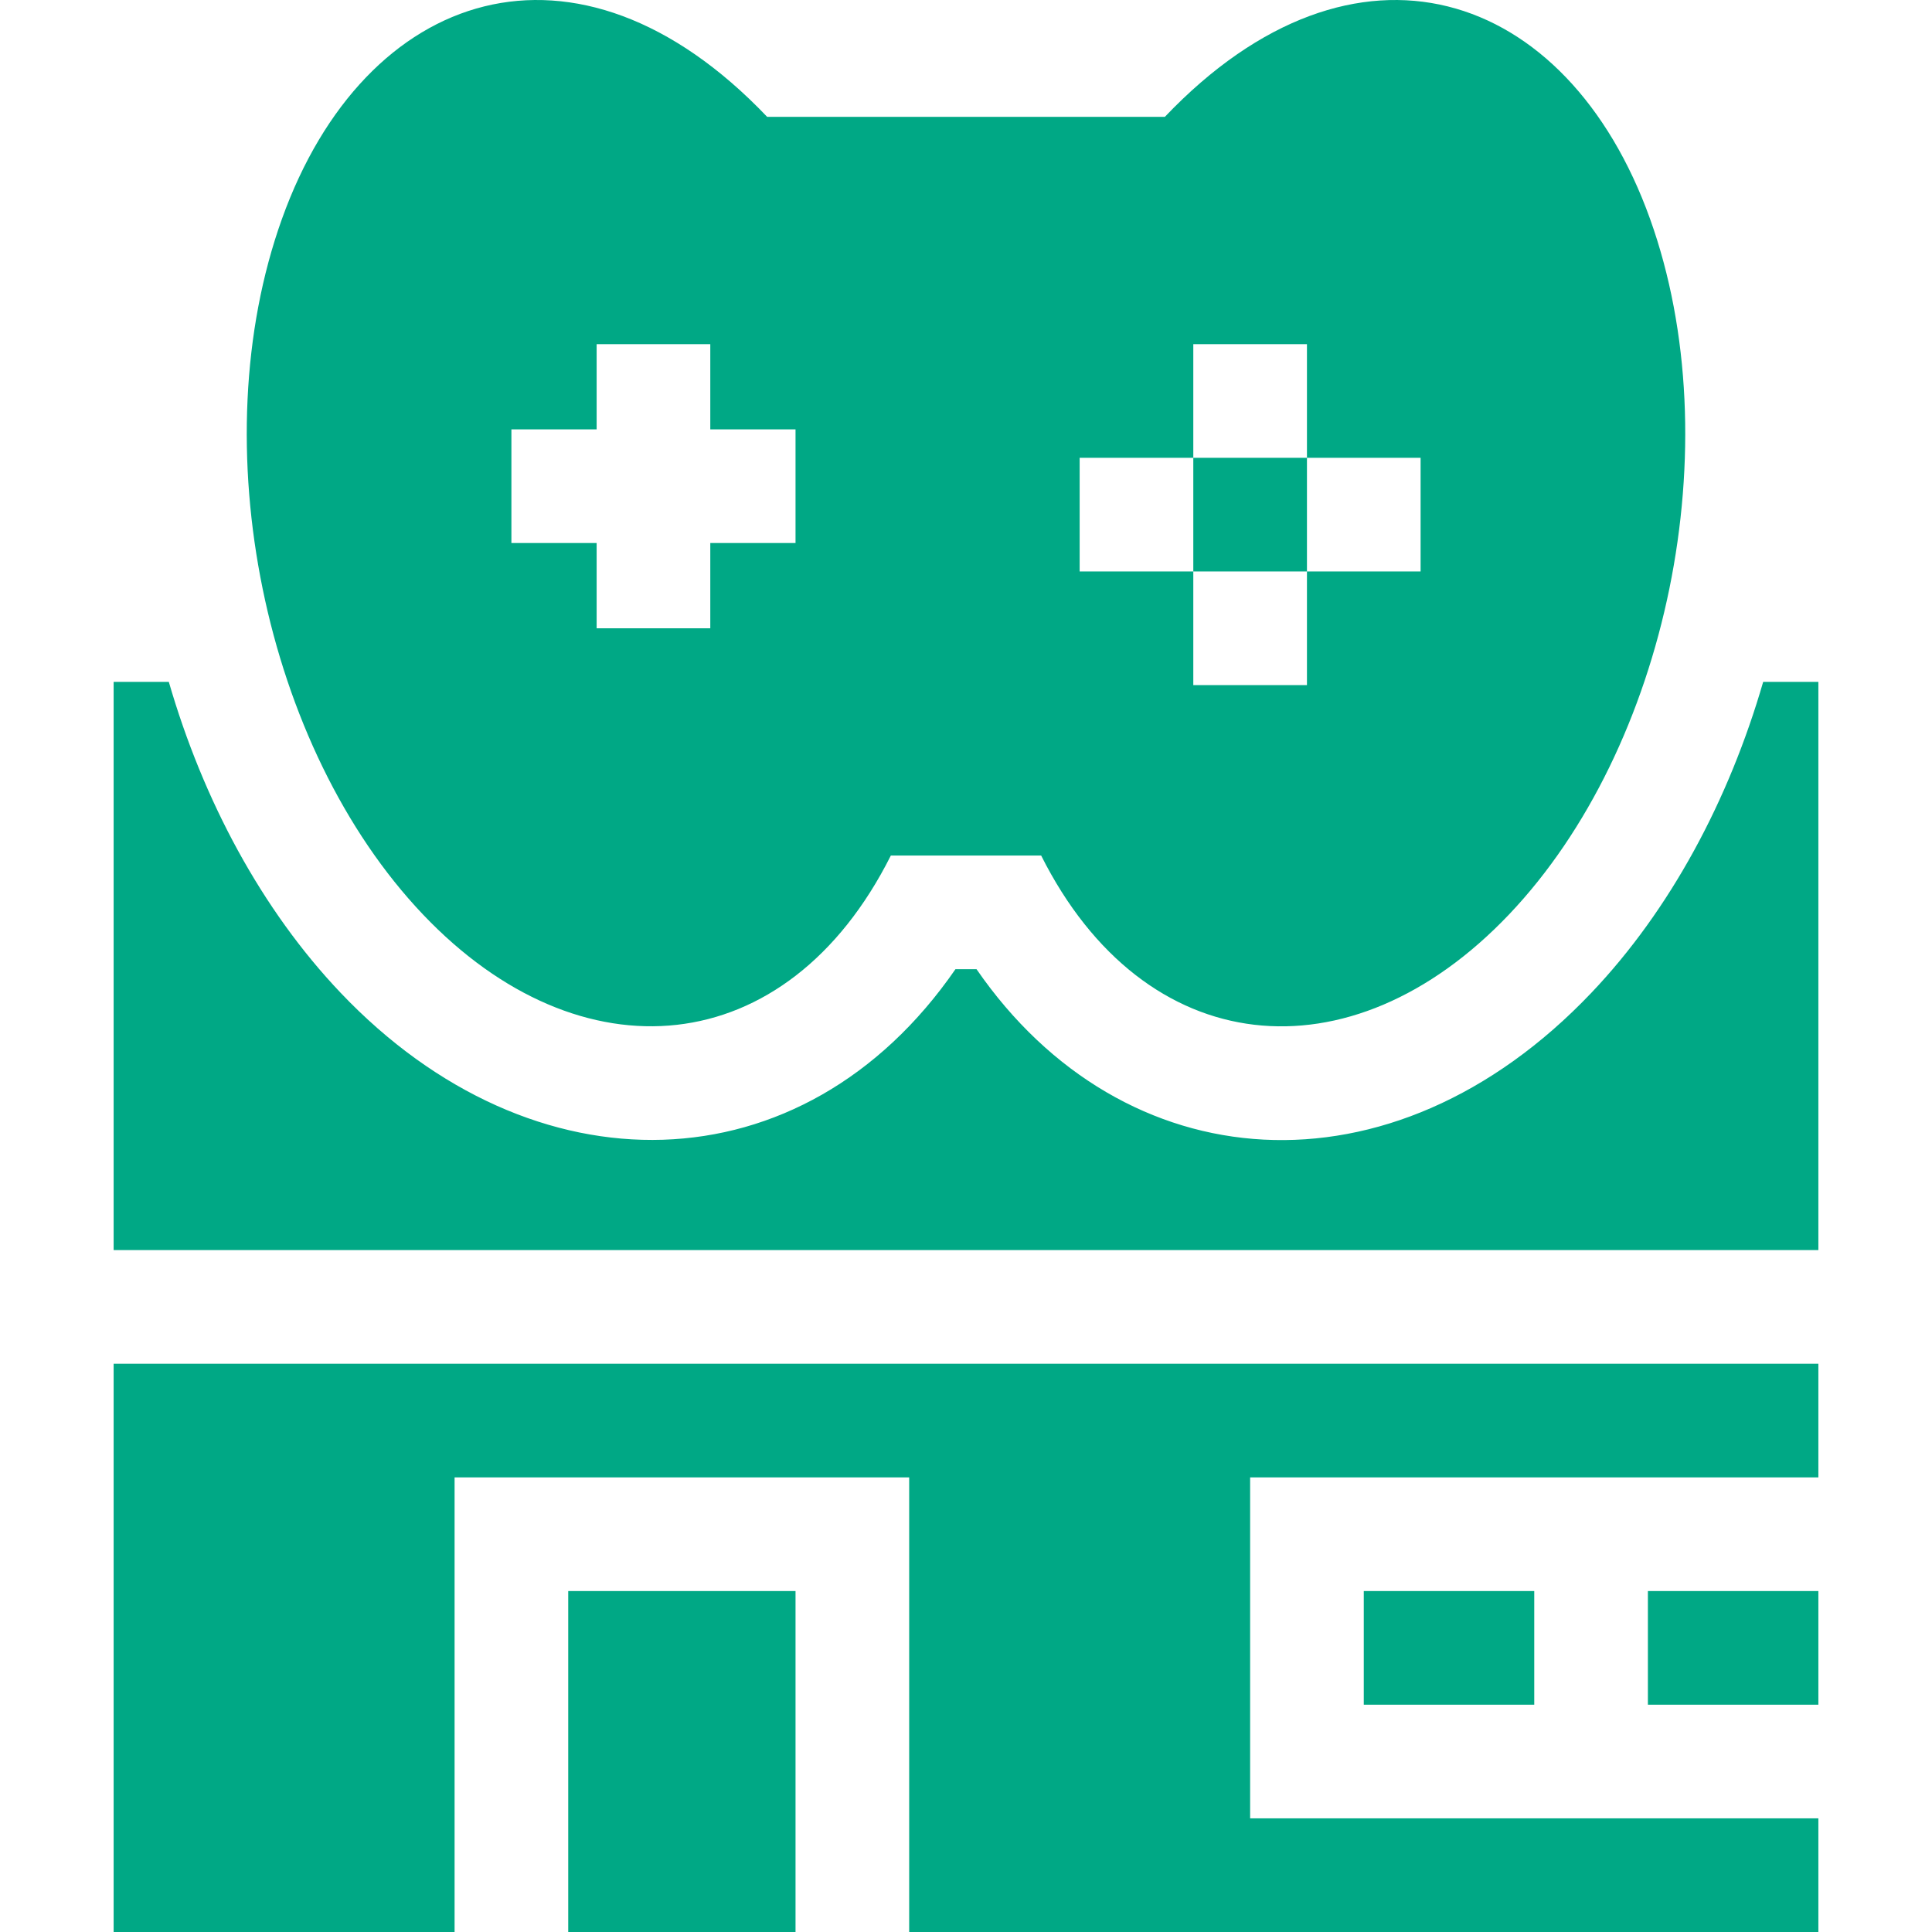 <!-- icon666.com - MILLIONS OF FREE VECTOR ICONS --><svg id="Capa_1" enable-background="new 0 0 509.989 509.989" viewBox="0 0 509.989 509.989" xmlns="http://www.w3.org/2000/svg"><g><path d="m29.995 509.989h90v-120h120v120h240v-30c-17.605 0-131.865 0-150 0v-90h150v-30h-450z" fill="#000000" style="fill: rgb(0, 168, 133);"></path><path d="m149.995 419.989h60v90h-60z" fill="#000000" style="fill: rgb(0, 168, 133);"></path><path d="m465.427 179.989c-9.065 31.261-24.484 60.129-45.343 82.07-52.915 55.659-123.714 49.787-162.308-6.217h-5.569c-40.258 58.359-111.539 59.615-162.302 6.217-20.859-21.94-36.278-50.81-45.345-82.07h-14.565v150h450v-150z" fill="#000000" style="fill: rgb(0, 168, 133);"></path><path d="m434.995 419.989h45v30h-45z" fill="#000000" style="fill: rgb(0, 168, 133);"></path><path d="m359.995 419.989h45v30h-45z" fill="#000000" style="fill: rgb(0, 168, 133);"></path><path d="m235.152 225.843h39.686c27.198 54.174 81.505 59.724 123.504 15.547 41.894-44.068 58.562-124.081 37.218-183.613-21.834-60.896-77.826-79.676-128.073-26.934-9.381 0-94.056 0-104.982 0-50.204-52.699-106.219-34.027-128.075 26.934-21.352 59.557-4.657 139.567 37.219 183.613 41.532 43.688 96.024 39.181 123.503-15.547zm139.843-105v30h-30v-30zm-90 0h30v-30h30v30h-30v30h30v30h-30v-30h-30zm-150-7.5h22.5v-22.5h30v22.5h22.5v30h-22.5v22.5h-30v-22.5h-22.5z" fill="#000000" style="fill: rgb(0, 168, 133);"></path></g></svg>